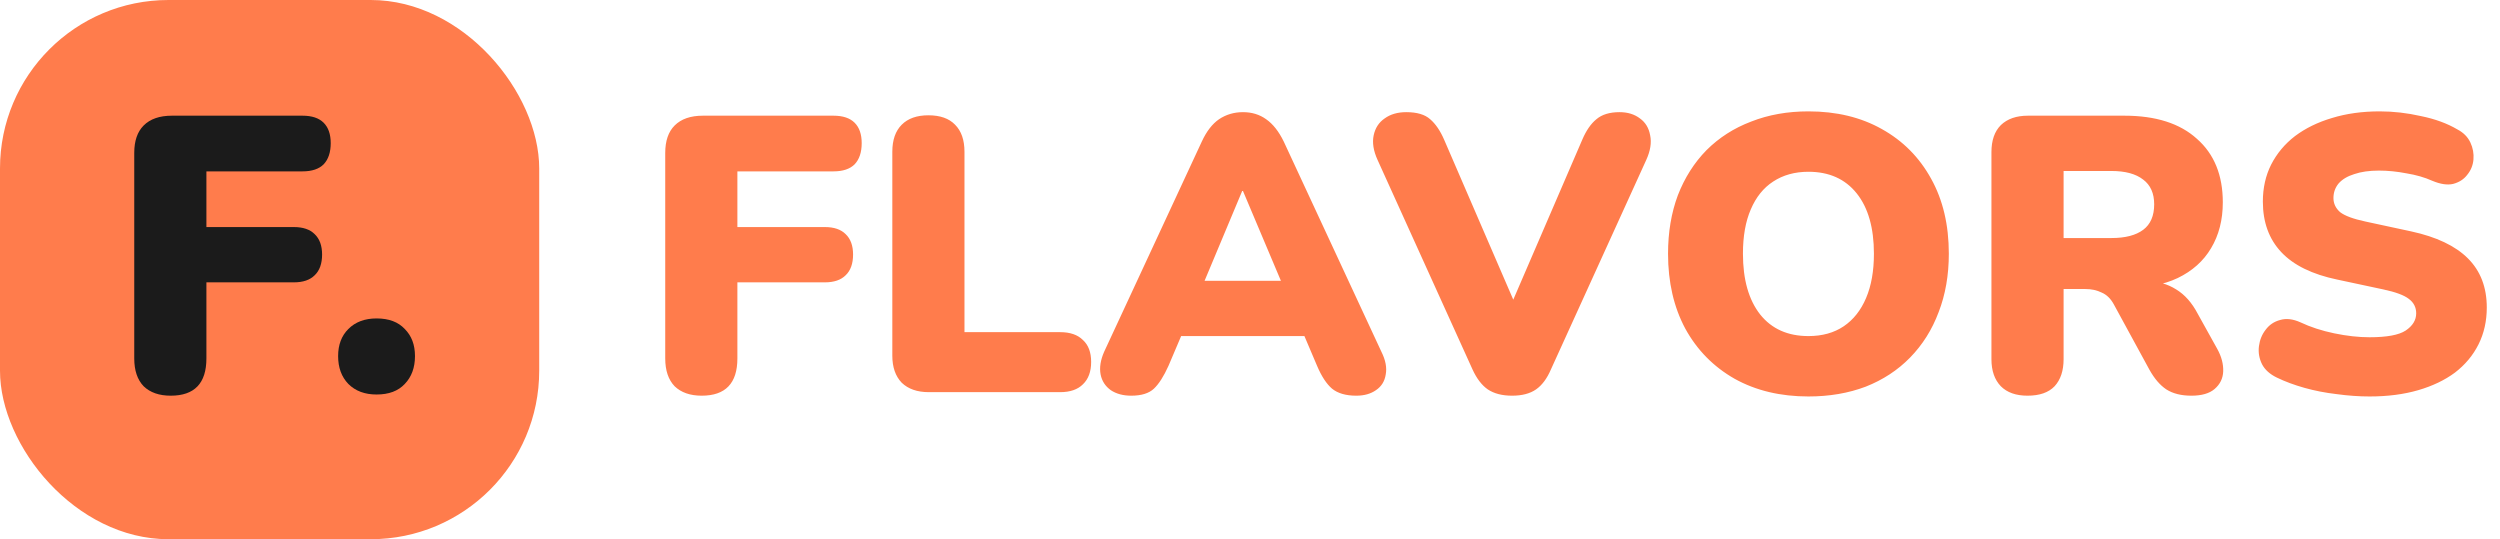 <svg width="153" height="33" viewBox="0 0 153 33" fill="none" xmlns="http://www.w3.org/2000/svg">
<rect width="33" height="33" rx="10.312" fill="#FF7C4C"/>
<path d="M10.448 24.216C9.744 24.216 9.192 24.024 8.792 23.64C8.408 23.24 8.216 22.672 8.216 21.936V9.36C8.216 8.624 8.408 8.064 8.792 7.68C9.192 7.28 9.768 7.08 10.52 7.08H18.512C19.088 7.08 19.52 7.224 19.808 7.512C20.096 7.8 20.24 8.216 20.24 8.76C20.24 9.32 20.096 9.752 19.808 10.056C19.52 10.344 19.088 10.488 18.512 10.488H12.632V13.896H17.984C18.544 13.896 18.968 14.04 19.256 14.328C19.56 14.616 19.712 15.032 19.712 15.576C19.712 16.136 19.56 16.56 19.256 16.848C18.968 17.136 18.544 17.28 17.984 17.28H12.632V21.936C12.632 23.456 11.904 24.216 10.448 24.216ZM23.045 24.144C22.325 24.144 21.749 23.928 21.317 23.496C20.901 23.064 20.693 22.496 20.693 21.792C20.693 21.104 20.901 20.552 21.317 20.136C21.749 19.704 22.325 19.488 23.045 19.488C23.797 19.488 24.373 19.704 24.773 20.136C25.189 20.552 25.397 21.104 25.397 21.792C25.397 22.496 25.189 23.064 24.773 23.496C24.373 23.928 23.797 24.144 23.045 24.144Z" fill="#1B1B1B"/>
<path d="M42.944 24.216C42.24 24.216 41.688 24.024 41.288 23.64C40.904 23.24 40.712 22.672 40.712 21.936V9.36C40.712 8.624 40.904 8.064 41.288 7.68C41.688 7.28 42.264 7.08 43.016 7.08H51.008C51.584 7.08 52.016 7.224 52.304 7.512C52.592 7.8 52.736 8.216 52.736 8.76C52.736 9.32 52.592 9.752 52.304 10.056C52.016 10.344 51.584 10.488 51.008 10.488H45.128V13.896H50.48C51.04 13.896 51.464 14.04 51.752 14.328C52.056 14.616 52.208 15.032 52.208 15.576C52.208 16.136 52.056 16.56 51.752 16.848C51.464 17.136 51.04 17.28 50.48 17.28H45.128V21.936C45.128 23.456 44.4 24.216 42.944 24.216ZM56.842 24C56.138 24 55.586 23.808 55.186 23.424C54.802 23.024 54.61 22.472 54.61 21.768V9.288C54.61 8.568 54.802 8.016 55.186 7.632C55.57 7.248 56.114 7.056 56.818 7.056C57.538 7.056 58.082 7.248 58.45 7.632C58.834 8.016 59.026 8.568 59.026 9.288V20.328H64.882C65.49 20.328 65.954 20.488 66.274 20.808C66.61 21.112 66.778 21.56 66.778 22.152C66.778 22.744 66.61 23.2 66.274 23.52C65.954 23.84 65.49 24 64.882 24H56.842ZM69.23 24.216C68.734 24.216 68.318 24.104 67.982 23.88C67.646 23.64 67.438 23.32 67.358 22.92C67.278 22.504 67.35 22.04 67.574 21.528L73.55 8.664C73.838 8.04 74.19 7.584 74.606 7.296C75.038 7.008 75.526 6.864 76.07 6.864C76.614 6.864 77.086 7.008 77.486 7.296C77.902 7.584 78.262 8.04 78.566 8.664L84.542 21.528C84.798 22.04 84.886 22.504 84.806 22.92C84.742 23.336 84.542 23.656 84.206 23.88C83.886 24.104 83.486 24.216 83.006 24.216C82.366 24.216 81.87 24.072 81.518 23.784C81.182 23.496 80.878 23.032 80.606 22.392L79.31 19.344L80.99 20.568H71.102L72.806 19.344L71.51 22.392C71.222 23.032 70.926 23.496 70.622 23.784C70.318 24.072 69.854 24.216 69.23 24.216ZM76.022 11.688L73.238 18.336L72.566 17.184H79.55L78.878 18.336L76.07 11.688H76.022ZM92.541 24.216C91.933 24.216 91.437 24.088 91.053 23.832C90.685 23.576 90.373 23.168 90.117 22.608L84.309 9.792C84.053 9.232 83.973 8.728 84.069 8.28C84.165 7.832 84.389 7.488 84.741 7.248C85.093 6.992 85.533 6.864 86.061 6.864C86.717 6.864 87.205 7.008 87.525 7.296C87.861 7.584 88.149 8.008 88.389 8.568L93.285 19.896H91.941L96.837 8.544C97.077 7.984 97.365 7.568 97.701 7.296C98.037 7.008 98.509 6.864 99.117 6.864C99.613 6.864 100.029 6.992 100.365 7.248C100.701 7.488 100.909 7.832 100.989 8.28C101.085 8.728 101.005 9.232 100.749 9.792L94.917 22.608C94.677 23.168 94.373 23.576 94.005 23.832C93.637 24.088 93.149 24.216 92.541 24.216ZM110.676 24.264C108.964 24.264 107.46 23.904 106.164 23.184C104.868 22.448 103.86 21.424 103.14 20.112C102.436 18.8 102.084 17.272 102.084 15.528C102.084 14.216 102.284 13.024 102.684 11.952C103.1 10.88 103.684 9.96 104.436 9.192C105.204 8.424 106.116 7.84 107.172 7.44C108.228 7.024 109.396 6.816 110.676 6.816C112.388 6.816 113.884 7.176 115.164 7.896C116.46 8.616 117.468 9.632 118.188 10.944C118.908 12.24 119.268 13.768 119.268 15.528C119.268 16.84 119.06 18.032 118.644 19.104C118.244 20.176 117.66 21.104 116.892 21.888C116.14 22.656 115.236 23.248 114.18 23.664C113.124 24.064 111.956 24.264 110.676 24.264ZM110.676 20.568C111.524 20.568 112.244 20.368 112.836 19.968C113.428 19.568 113.884 18.992 114.204 18.24C114.524 17.488 114.684 16.584 114.684 15.528C114.684 13.944 114.332 12.712 113.628 11.832C112.924 10.952 111.94 10.512 110.676 10.512C109.844 10.512 109.124 10.712 108.516 11.112C107.924 11.496 107.468 12.064 107.148 12.816C106.828 13.552 106.668 14.456 106.668 15.528C106.668 17.112 107.02 18.352 107.724 19.248C108.428 20.128 109.412 20.568 110.676 20.568ZM124.084 24.216C123.38 24.216 122.836 24.024 122.452 23.64C122.068 23.24 121.876 22.688 121.876 21.984V9.312C121.876 8.592 122.068 8.04 122.452 7.656C122.852 7.272 123.404 7.08 124.108 7.08H130.012C131.932 7.08 133.412 7.552 134.452 8.496C135.508 9.424 136.036 10.72 136.036 12.384C136.036 13.456 135.796 14.392 135.316 15.192C134.852 15.976 134.172 16.584 133.276 17.016C132.396 17.432 131.308 17.64 130.012 17.64L130.204 17.208H131.356C132.044 17.208 132.652 17.376 133.18 17.712C133.708 18.032 134.148 18.528 134.5 19.2L135.7 21.36C135.956 21.824 136.076 22.28 136.06 22.728C136.044 23.16 135.868 23.52 135.532 23.808C135.212 24.08 134.74 24.216 134.116 24.216C133.492 24.216 132.98 24.088 132.58 23.832C132.196 23.576 131.852 23.176 131.548 22.632L129.364 18.624C129.172 18.272 128.924 18.032 128.62 17.904C128.332 17.76 127.996 17.688 127.612 17.688H126.292V21.984C126.292 22.688 126.108 23.24 125.74 23.64C125.372 24.024 124.82 24.216 124.084 24.216ZM126.292 14.568H129.22C130.068 14.568 130.716 14.4 131.164 14.064C131.612 13.728 131.836 13.208 131.836 12.504C131.836 11.832 131.612 11.328 131.164 10.992C130.716 10.64 130.068 10.464 129.22 10.464H126.292V14.568ZM145.015 24.264C144.375 24.264 143.703 24.216 142.999 24.12C142.311 24.04 141.655 23.912 141.031 23.736C140.407 23.56 139.847 23.352 139.351 23.112C138.919 22.904 138.615 22.632 138.439 22.296C138.263 21.944 138.199 21.576 138.247 21.192C138.295 20.808 138.431 20.472 138.655 20.184C138.879 19.88 139.175 19.68 139.543 19.584C139.911 19.472 140.327 19.52 140.791 19.728C141.399 20.016 142.087 20.24 142.855 20.4C143.623 20.56 144.343 20.64 145.015 20.64C146.071 20.64 146.807 20.504 147.223 20.232C147.655 19.944 147.871 19.592 147.871 19.176C147.871 18.808 147.719 18.512 147.415 18.288C147.127 18.064 146.607 17.872 145.855 17.712L143.047 17.112C141.511 16.792 140.367 16.232 139.615 15.432C138.863 14.632 138.487 13.6 138.487 12.336C138.487 11.504 138.655 10.752 138.991 10.08C139.343 9.392 139.831 8.808 140.455 8.328C141.095 7.848 141.847 7.48 142.711 7.224C143.591 6.952 144.567 6.816 145.639 6.816C146.471 6.816 147.311 6.912 148.159 7.104C149.023 7.28 149.767 7.552 150.391 7.92C150.759 8.112 151.023 8.376 151.183 8.712C151.343 9.048 151.407 9.4 151.375 9.768C151.343 10.12 151.215 10.432 150.991 10.704C150.783 10.976 150.495 11.16 150.127 11.256C149.775 11.336 149.351 11.272 148.855 11.064C148.391 10.856 147.863 10.704 147.271 10.608C146.695 10.496 146.135 10.44 145.591 10.44C144.999 10.44 144.495 10.512 144.079 10.656C143.663 10.784 143.343 10.976 143.119 11.232C142.911 11.488 142.807 11.784 142.807 12.12C142.807 12.456 142.943 12.744 143.215 12.984C143.503 13.208 144.023 13.4 144.775 13.56L147.559 14.16C149.111 14.496 150.271 15.048 151.039 15.816C151.807 16.584 152.191 17.584 152.191 18.816C152.191 19.648 152.023 20.4 151.687 21.072C151.351 21.744 150.871 22.32 150.247 22.8C149.623 23.264 148.871 23.624 147.991 23.88C147.111 24.136 146.119 24.264 145.015 24.264Z" fill="#FF7C4C"/>
</svg>
